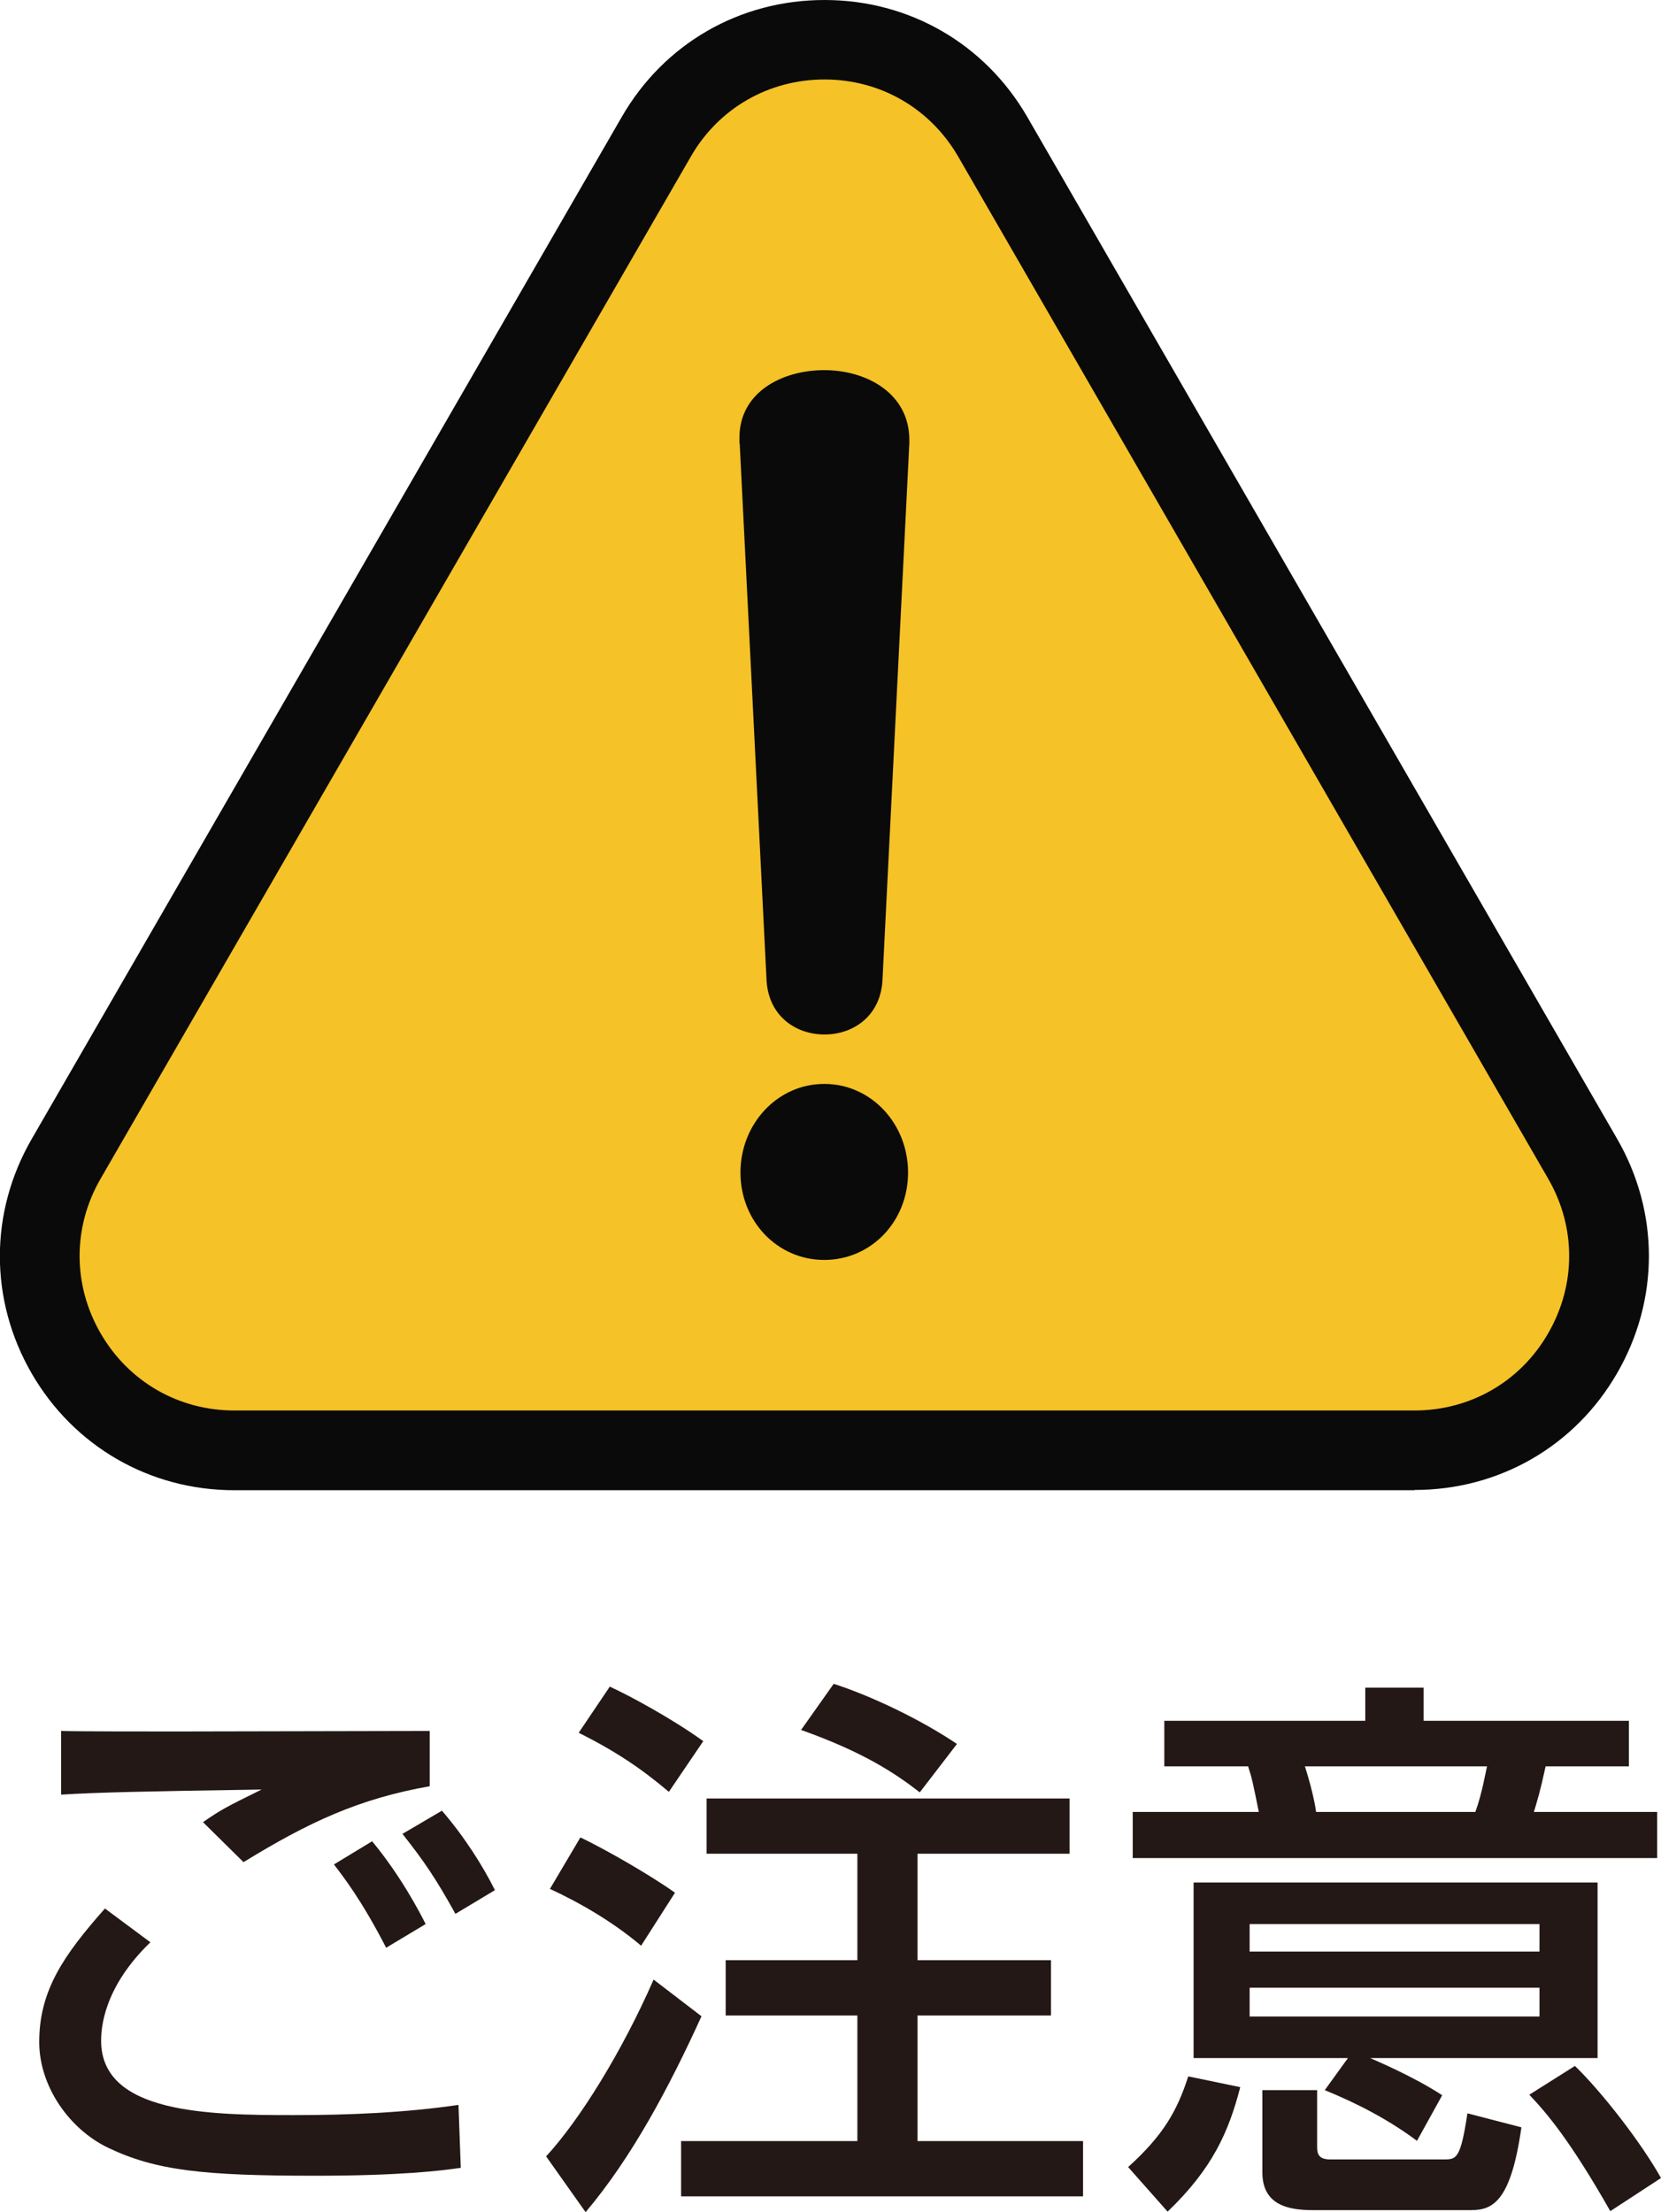 <?xml version="1.0" encoding="UTF-8"?><svg id="_レイヤー_2" xmlns="http://www.w3.org/2000/svg" viewBox="0 0 65.21 86.84"><g id="_文字"><path d="M5.91,76.24c-1.86,1.79-1.94,3.4-1.94,3.87,0,2.87,4.24,2.92,7.56,2.92,2.17,0,4.33-.09,6.47-.4l.09,2.47c-.77.11-2.32.31-5.74.31-4.35,0-6.23-.2-8.11-1.1-1.52-.73-2.7-2.41-2.7-4.15,0-2.03.97-3.42,2.58-5.24l1.79,1.33ZM16.87,70.12c-2.78.49-4.75,1.41-7.31,2.98l-1.59-1.57c.71-.49.86-.57,2.3-1.28-4.55.07-6.45.11-7.87.2v-2.5c.66.02,3.4.02,4.51.02,1.57,0,8.55-.02,9.96-.02v2.17ZM15.16,76.46c-.99-1.92-1.7-2.81-2.05-3.27l1.5-.91c1.15,1.39,1.9,2.85,2.1,3.25l-1.55.93ZM17.88,75.13c-.77-1.39-1.22-2.05-2.08-3.14l1.55-.91c.88,1.02,1.61,2.17,2.08,3.12l-1.55.93Z" style="fill:#231815;"/><path d="M27.54,79.15c-1.28,2.81-2.74,5.55-4.55,7.69l-1.55-2.19c1.33-1.44,3-4.15,4.22-6.94l1.88,1.44ZM22.79,72.13c1.02.49,2.74,1.48,3.71,2.17l-1.33,2.08c-1.1-.93-2.39-1.68-3.58-2.23l1.19-2.01ZM23.94,66.21c.77.35,2.45,1.26,3.67,2.14l-1.35,1.99c-1.08-.91-2.05-1.57-3.54-2.32l1.22-1.81ZM41.99,70.6v2.17h-5.97v4.18h5.24v2.17h-5.24v4.93h6.5v2.17h-15.78v-2.17h6.92v-4.93h-5.17v-2.17h5.17v-4.18h-5.92v-2.17h14.25ZM32.73,66.1c1.44.46,3.4,1.39,4.84,2.36l-1.46,1.9c-.97-.75-2.19-1.57-4.66-2.45l1.28-1.81Z" style="fill:#231815;"/><path d="M48.69,81.94c-.46,1.77-1.1,3.2-2.85,4.88l-1.55-1.75c1.37-1.24,1.92-2.19,2.36-3.56l2.03.42ZM53.59,66.25h2.3v1.3h8.06v1.79h-3.27c-.22,1.02-.33,1.35-.46,1.79h4.84v1.81h-20.59v-1.81h4.95c-.24-1.19-.27-1.33-.42-1.79h-3.29v-1.79h7.89v-1.3ZM52.91,80.79h-6.05v-6.89h15.86v6.89h-8.93c.24.11,1.68.71,2.83,1.46l-.99,1.79c-1.1-.82-2.32-1.46-3.62-1.99l.91-1.26ZM49.06,75.53v1.08h11.38v-1.08h-11.38ZM49.06,78.03v1.13h11.38v-1.13h-11.38ZM49.57,82.05h2.14v2.19c0,.24,0,.53.51.53h4.46c.49,0,.66,0,.93-1.81l2.12.55c-.42,2.96-1.15,3.25-1.99,3.25h-6.21c-.95,0-1.97-.2-1.97-1.48v-3.23ZM51.23,69.34c.22.69.38,1.35.44,1.79h6.25c.26-.69.42-1.64.46-1.79h-7.16ZM61.83,81.1c1.06,1.02,2.63,3.05,3.38,4.4l-1.99,1.3c-1.57-2.76-2.47-3.82-3.18-4.57l1.79-1.13Z" style="fill:#231815;"/><path d="M25.76,5.37L2.6,45.49c-2.94,5.08.73,11.44,6.6,11.44h46.33c5.87,0,9.54-6.36,6.6-11.44L38.97,5.37c-2.94-5.08-10.27-5.08-13.21,0Z" style="fill:#f5c227;"/><path d="M55.53,58.5H9.2c-3.32,0-6.3-1.72-7.96-4.59-1.66-2.88-1.66-6.31,0-9.19L24.41,4.59c1.66-2.88,4.63-4.59,7.96-4.59s6.3,1.72,7.96,4.59l23.16,40.12c1.66,2.88,1.66,6.31,0,9.19-1.66,2.88-4.64,4.59-7.96,4.59ZM32.37,3.12c-2.19,0-4.16,1.13-5.25,3.03L3.95,46.27c-1.1,1.9-1.1,4.17,0,6.07,1.1,1.9,3.06,3.03,5.25,3.03h46.33c2.19,0,4.16-1.13,5.25-3.03,1.1-1.9,1.1-4.17,0-6.07L37.62,6.15c-1.1-1.9-3.06-3.03-5.25-3.03Z" style="fill:#0b0a0a;"/><path d="M29.03,17.4v-.22c0-1.78,1.67-2.65,3.33-2.65s3.34.91,3.34,2.74v.13l-1.05,20.99c-.04,1.48-1.14,2.22-2.28,2.22s-2.24-.74-2.28-2.22l-1.05-20.99ZM29.07,46.03c0-1.91,1.45-3.48,3.29-3.48s3.29,1.56,3.29,3.48-1.45,3.43-3.29,3.43-3.29-1.52-3.29-3.43Z" style="fill:#0b0a0a;"/></g></svg>